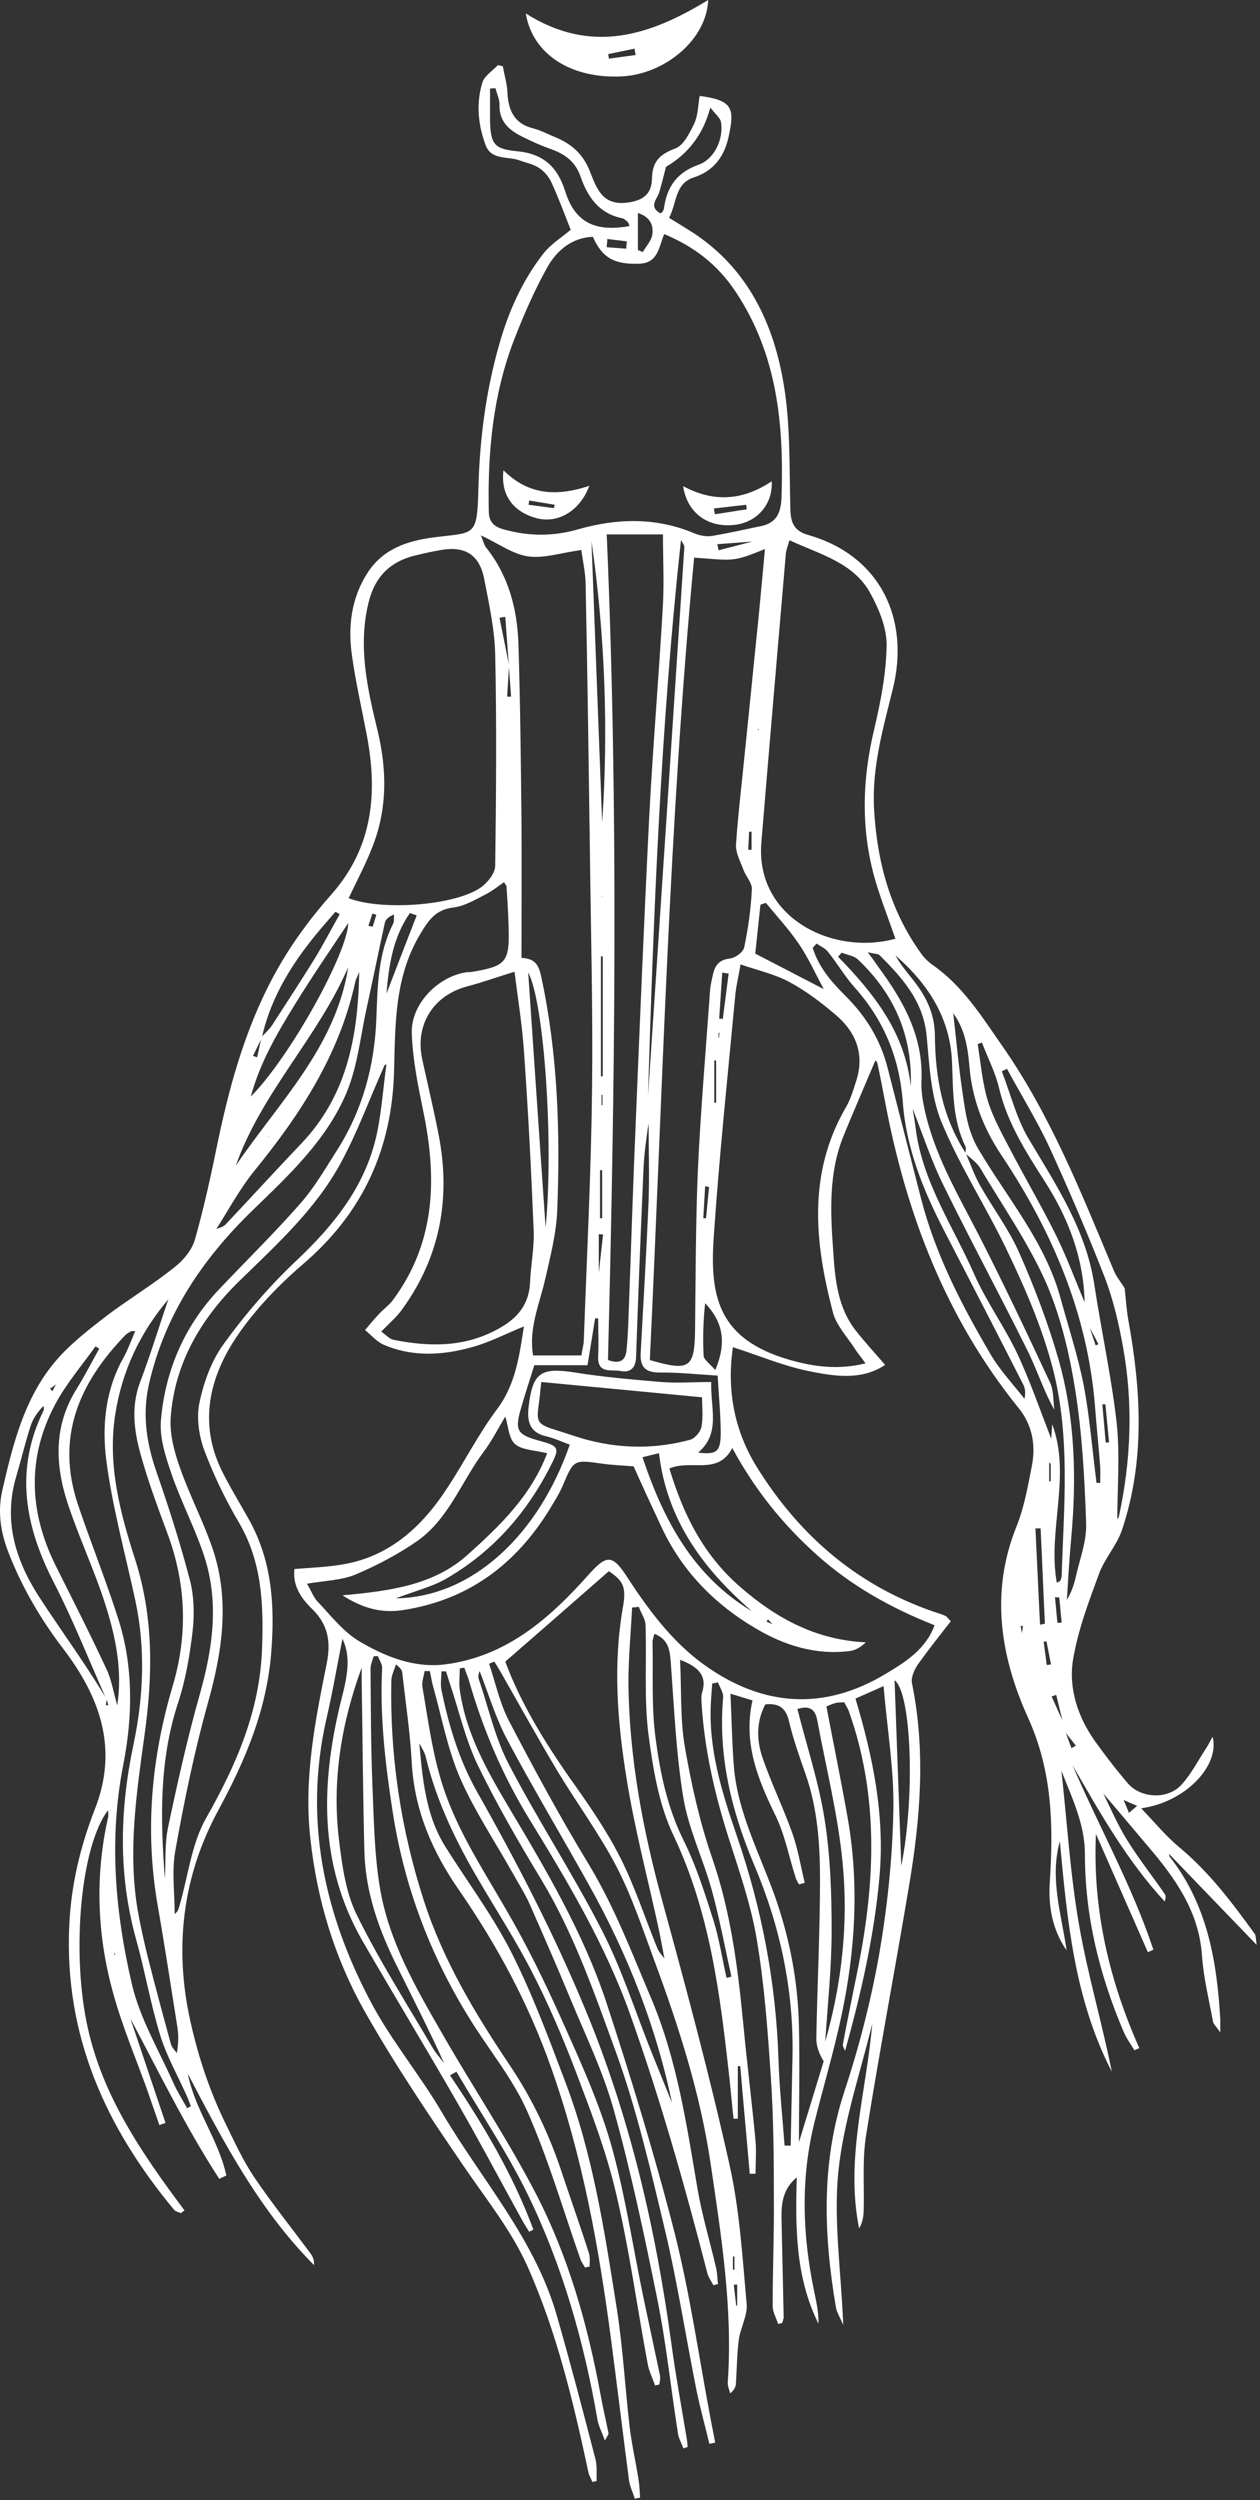 <?xml version="1.0" encoding="UTF-8"?> <svg xmlns="http://www.w3.org/2000/svg" width="315" height="625" viewBox="0 0 315 625" fill="none"><rect x="0" y="0" width="315" height="625" fill="#333333" stroke="none"/> <path d="M158.636 12.145C158.712 12.68 158.788 13.214 158.941 13.749C156.726 14.055 154.434 14.36 152.219 14.666C152.219 14.284 152.066 13.902 152.066 13.52C154.281 13.062 156.497 12.603 158.712 12.145M131.441 3.361C133.198 13.825 143.052 19.707 155.427 19.096C166.198 18.561 176.663 9.93 177.045 0C162.531 8.861 147.865 13.749 131.441 3.361Z" fill="white"></path> <path d="M28.623 488.857C28.623 488.857 28.776 488.628 28.776 488.475C28.776 488.322 28.699 488.246 28.623 488.093C28.623 488.322 28.623 488.551 28.623 488.781M189.572 182.558L189.725 182.252H189.496V182.558H189.572ZM265.426 410.563C265.426 410.334 265.273 410.105 265.426 410.563C265.426 410.334 265.426 410.105 265.426 410.563ZM150.538 224.034L150.385 224.263H150.538V224.034ZM255.648 406.439C255.648 406.439 255.343 406.439 255.19 406.439C255.19 406.821 255.266 407.203 255.495 408.272C255.648 407.203 255.648 406.821 255.724 406.439H255.648ZM179.718 259.4C179.718 259.4 179.718 259.4 179.795 259.4C179.795 259.018 179.795 258.56 179.871 258.178C179.871 258.178 179.718 258.178 179.642 258.178V259.4H179.718ZM150.615 273.684H150.385V276.281H150.615V273.684ZM183.614 564.095H183.232V567.379H183.614V564.095ZM92.178 231.443C92.178 231.443 92.865 231.596 93.171 231.672C93.476 230.679 93.782 229.686 94.088 228.693C93.782 228.617 93.476 228.464 93.094 228.388C92.789 229.381 92.407 230.45 92.101 231.443H92.178ZM262.676 365.955C262.676 365.955 262.447 365.726 262.294 365.573V370.309C262.294 370.309 262.599 370.309 262.676 370.309V365.955ZM184.073 576.545L184.302 576.164C184.302 574.483 184.302 572.803 184.302 571.122C183.996 571.122 183.767 571.122 183.461 571.122C183.614 572.803 183.843 574.483 184.073 576.545ZM264.815 399.335C264.815 399.335 264.127 399.335 263.745 399.259C263.974 401.397 264.127 403.536 264.356 405.675C264.738 405.675 265.044 405.675 265.426 405.599C265.197 403.536 265.044 401.474 264.815 399.335ZM261.606 410.334C261.606 410.334 261.148 410.334 260.919 410.411C261.148 412.32 261.454 414.306 261.683 416.216C262.065 416.216 262.37 416.139 262.752 416.063C262.37 414.153 261.988 412.244 261.606 410.258V410.334ZM187.892 207.917C187.892 207.917 187.434 207.917 187.281 207.917C187.204 209.445 187.128 210.972 187.052 212.424C187.357 212.424 187.663 212.424 187.892 212.424V207.764V207.917ZM276.349 351.06C276.349 351.06 275.891 351.06 275.585 351.06C275.891 354.269 276.12 357.4 276.426 360.608C276.731 360.608 277.037 360.608 277.266 360.532C276.96 357.324 276.655 354.192 276.349 350.984V351.06ZM177.274 296.752C177.274 296.752 176.587 296.599 176.281 296.522C176.128 299.196 175.975 301.869 175.823 304.543C176.052 304.543 176.281 304.543 176.51 304.543C176.739 301.946 177.045 299.272 177.274 296.675V296.752ZM179.031 265.129C179.031 265.129 178.725 265.129 178.573 265.052V275.67C178.573 275.67 178.878 275.67 179.031 275.67V265.129ZM156.573 62.177C156.573 61.566 156.649 60.955 156.726 60.343C155.122 60.114 153.441 59.962 151.837 59.732C151.837 60.42 151.684 61.107 151.684 61.795C153.288 61.948 154.969 62.024 156.573 62.177ZM150.538 292.55C150.538 292.55 150.156 292.55 150.003 292.474V304.543H150.538V292.55ZM150.767 308.591C150.767 308.591 150.003 308.591 149.698 308.515V318.215C149.927 315.924 150.385 312.257 150.767 308.591ZM182.163 243.359C181.628 243.359 181.093 243.206 180.559 243.13C180.33 246.949 180.024 250.845 179.795 254.664C180.1 254.664 180.406 254.664 180.711 254.74C181.17 250.921 181.704 247.102 182.163 243.359ZM159.476 53.24V62.482C159.858 62.635 160.316 62.864 160.698 63.017C161.538 61.566 162.76 60.267 163.066 58.739C163.448 56.295 162.531 54.233 159.476 53.24ZM150.233 269.101C150.233 269.101 150.538 269.101 150.691 269.024V239.082H150.233V269.101ZM260.079 406.133C260.461 406.057 260.842 405.98 261.224 405.904C260.842 397.96 260.537 390.016 260.155 382.072C259.697 382.072 259.315 382.072 258.856 382.072C259.238 390.093 259.62 398.113 260.002 406.133H260.079ZM96.532 248.63C99.053 242.061 101.573 235.492 104.171 228.846C103.636 228.617 103.025 228.464 102.49 228.235C98.289 234.193 97.143 241.373 96.608 248.63H96.532ZM178.802 342.505C181.857 335.325 180.559 330.284 176.281 325.777C175.823 330.131 175.67 334.485 175.899 338.839C175.899 339.908 177.427 340.825 178.802 342.505ZM227.69 271.621C228.148 258.941 223.565 248.477 214.551 239.922C213.558 238.929 211.801 238.7 210.426 238.165C210.121 238.471 209.815 238.853 209.51 239.158C218.524 248.401 226.315 258.254 227.69 271.621ZM165.052 53.316C165.052 53.316 165.51 53.163 165.587 53.011C165.739 52.782 165.892 52.476 165.969 52.247C166.656 46.824 169.177 43.081 174.677 41.171C178.573 39.796 180.941 34.755 180.253 30.554C180.1 29.484 178.802 28.491 177.58 26.887C175.848 33.456 172.156 38.396 166.503 41.706C165.969 43.845 165.434 45.831 164.899 47.816C164.441 49.65 161.996 51.559 165.052 53.316ZM187.968 402.772C175.899 392.308 166.732 380.086 164.746 363.282C163.371 363.587 162.226 363.893 160.621 364.275C165.969 380.315 173.455 394.065 187.968 402.772ZM225.322 466.4C228.836 449.061 227.843 423.09 223.641 420.035C224.176 435.541 224.787 451.2 225.322 466.4ZM147.865 135.276C148.781 159.49 149.698 183.703 150.538 205.626C152.066 183.627 151.378 159.413 147.865 135.276ZM132.052 243.13C133.504 264.365 134.955 286.287 136.406 306.834C138.469 285.599 136.024 250.387 132.052 243.13ZM191.406 225.715C190.947 225.867 190.566 226.02 190.107 226.173C189.649 230.45 189.191 234.804 188.809 238.394C195.149 241.679 200.649 244.505 205.919 247.255C203.933 243.512 202.1 239.464 199.656 235.874C197.211 232.284 194.232 229.075 191.482 225.715H191.406ZM87.06 230.756C82.629 237.401 77.97 244.199 73.692 251.15C69.338 258.254 65.06 265.434 62.692 274.142C72.546 264.212 86.983 238.089 87.06 230.679V230.756ZM87.06 241.755C79.497 259.323 65.366 273.149 58.949 291.405C69.643 275.593 83.928 261.844 87.06 241.755ZM161.996 274.142C164.976 229.763 168.031 183.321 171.087 136.804C171.087 136.193 170.552 135.582 170.246 134.971C165.128 182.023 163.371 229.152 161.996 274.142ZM157.413 56.601C157.26 56.219 157.184 55.684 156.878 55.455C156.496 55.073 155.962 54.615 155.427 54.538C149.698 53.316 146.872 49.191 145.115 44.074C143.892 40.56 141.372 38.574 137.934 37.352C135.566 36.512 133.275 35.519 130.983 34.373C127.469 32.693 124.719 30.554 124.872 26.047C124.872 24.749 124.184 23.374 123.879 22.075C123.42 22.075 122.962 22.075 122.504 22.152C122.504 24.825 122.504 27.498 122.504 30.172C122.657 36.053 123.573 37.276 129.302 37.81C135.795 38.421 139.386 41.706 141.295 47.816C143.74 55.531 148.628 58.052 157.337 56.524L157.413 56.601ZM271.155 325.548C270.926 314.549 267.106 304.543 261.224 295.377C256.488 287.967 251.829 280.711 249.766 272.003C248.85 268.108 246.94 264.441 245.488 260.622C245.107 260.775 244.801 260.851 244.419 261.004C245.183 265.74 245.565 270.552 246.94 275.135C248.238 279.412 250.53 283.461 252.593 287.433C256.336 294.613 260.46 301.64 264.051 308.897C266.724 314.32 268.787 319.972 271.155 325.548ZM199.35 427.215C201.718 436.61 204.697 445.547 206.149 454.79C207.6 463.956 207.906 473.351 207.906 482.593C207.906 491.836 206.913 501.155 206.301 510.397C210.503 495.731 212.107 480.684 210.656 465.713C209.51 453.72 206.531 441.957 204.315 430.041C203.857 427.75 202.864 426.146 199.35 427.215ZM181.552 494.433C182.01 494.357 182.392 494.28 182.85 494.127C181.246 486.871 179.871 479.462 177.885 472.282C175.746 464.643 172.156 457.234 170.857 449.519C169.024 438.52 168.566 427.215 167.725 416.063C167.496 412.855 167.344 409.876 163.601 408.425C163.371 409.341 163.066 410.029 163.142 410.716C163.295 418.66 162.837 426.757 163.906 434.624C165.052 443.332 166.885 452.04 170.934 460.137C174.066 466.476 176.205 473.275 178.343 479.996C179.795 484.656 180.559 489.621 181.628 494.433H181.552ZM179.489 420.57C179.031 420.646 178.496 420.799 178.038 420.875C177.962 422.403 177.809 423.931 177.732 425.458C177.045 437.145 180.482 448.068 184.149 458.762C190.413 476.941 194.003 495.579 194.614 514.751C194.843 521.931 195.607 529.111 196.142 536.368C196.677 536.368 197.135 536.368 197.67 536.368C197.822 528.882 197.975 521.473 198.128 513.987C198.433 497.335 194.996 481.371 188.503 466.094C182.85 452.651 179.489 438.978 180.788 424.313C180.864 423.09 179.948 421.792 179.489 420.57ZM279.252 379.781C279.252 379.781 279.634 379.552 279.71 379.17C282.766 365.115 283.301 350.984 280.78 336.853C279.71 330.895 278.335 324.937 276.196 319.361C271.919 308.362 267.259 297.515 262.37 286.822C259.238 280.1 255.266 273.684 251.752 267.191C251.294 267.42 250.912 267.573 250.454 267.802C252.669 273.531 254.12 279.642 257.252 284.836C264.127 296.37 271.537 307.522 273.599 321.271C275.356 332.805 277.877 344.262 279.176 355.796C280.016 363.74 279.328 371.913 279.328 379.781H279.252ZM204.086 235.95C204.086 235.95 203.475 236.637 203.17 236.943C204.621 241.679 207.753 245.345 211.19 248.782C216.385 253.9 220.051 259.782 221.885 266.885C224.635 277.732 227.461 288.578 230.211 299.425C233.801 313.48 240.37 326.159 247.627 338.533C249.995 342.582 253.28 346.019 256.106 349.686C256.488 348.081 256.259 346.936 255.724 345.943C249.231 333.187 242.662 320.43 236.093 307.751C230.822 297.592 226.544 287.051 225.704 275.517C224.864 264.441 220.968 254.97 213.558 246.72C211.114 243.97 209.281 240.762 206.989 237.936C206.301 237.019 205.079 236.561 204.163 235.874L204.086 235.95ZM90.497 416.674C85.303 430.805 82.935 445.242 84.768 460.137C85.532 466.4 86.449 473.045 89.122 478.545C94.699 489.926 101.573 500.696 107.99 511.619C108.83 513.147 110.053 514.445 111.046 515.82C107.303 507.494 103.178 499.474 99.206 491.454C94.775 482.517 91.414 473.198 91.108 463.116C90.726 448.755 90.65 434.395 90.421 420.035C90.421 418.889 90.421 417.743 90.421 416.598L90.497 416.674ZM179.413 343.88C174.218 343.575 169.559 343.04 164.899 343.116C161.385 343.116 160.01 341.742 160.163 338.381C160.851 325.701 161.614 312.945 162.149 300.265C162.378 293.773 162.149 287.28 162.149 280.787C161.538 284.759 161.003 288.731 160.851 292.703C160.163 308.209 159.552 323.715 159.017 339.221C158.941 342.047 157.49 343.193 155.198 342.735C152.983 342.276 149.316 343.575 149.545 339.068C149.698 335.936 149.545 332.805 149.545 329.597C149.316 329.597 149.01 329.597 148.781 329.52C148.17 333.339 147.559 337.159 146.872 341.283H133.58C132.434 344.95 131.365 348.158 130.448 351.366C128.538 357.706 129.073 358.622 135.337 360.303C139.462 361.449 139.92 361.983 138.011 365.726C132.052 377.795 123.497 387.648 111.886 394.446C108.219 396.662 103.865 397.655 98.976 399.564C118.379 399.259 134.802 383.294 142.441 361.143C140.531 360.456 138.622 359.539 136.636 359.081C132.587 358.164 131.747 355.643 132.129 351.901C133.122 343.117 135.108 341.742 143.816 343.116C150.92 344.262 158.177 344.873 165.357 345.484C169.33 345.79 173.302 345.484 177.809 345.484C177.58 351.977 180.253 358.317 174.524 363.129C179.184 363.664 180.177 362.976 180.177 358.164C180.177 353.734 179.718 349.304 179.413 343.804V343.88ZM29.311 426.299C30.838 416.369 28.394 406.897 25.186 397.655C22.588 390.398 19.456 383.371 17.012 376.114C13.727 366.184 13.345 356.407 19.227 347.088C21.213 343.88 22.97 340.443 24.804 337.159C24.498 336.929 24.192 336.777 23.887 336.547C20.526 341.283 16.63 345.79 13.88 350.908C6.7 364.275 7.234 377.871 13.88 391.315C18.158 399.87 22.512 408.425 26.561 417.132C27.936 419.959 28.394 423.243 29.311 426.299ZM135.337 345.408C135.031 347.852 134.955 349.304 134.726 350.755C134.038 355.567 134.268 356.025 139.156 357.553C141.983 358.393 144.733 359.463 147.635 360.15C155.962 362.212 164.288 362.136 172.538 359.921C173.684 359.615 175.135 357.935 175.364 356.713C175.823 354.192 175.517 351.519 175.517 349.304C162.073 348.005 149.01 346.783 135.413 345.484L135.337 345.408ZM216.919 238.012C218.218 239.769 218.829 240.609 219.44 241.526C225.78 250.081 230.898 259.094 230.364 270.323C230.287 272.538 230.593 274.753 231.051 276.892C233.419 288.349 239.301 298.279 244.572 308.515C250.836 320.736 256.718 333.187 262.523 345.637C263.44 347.623 263.287 350.144 263.592 352.435C260.766 347.394 259.162 342.124 256.717 337.311C249.919 323.562 242.586 310.042 235.864 296.293C232.808 290.106 230.669 283.537 228.148 277.121C228.454 278.878 228.76 280.787 228.989 282.621C230.822 295.835 238.384 306.758 243.579 318.597C246.634 325.472 251.141 331.659 254.349 338.457C257.634 345.484 260.155 352.894 262.829 359.692C262.829 358.852 262.981 357.4 263.058 356.025C267.87 369.087 261.836 382.454 264.204 395.669C264.738 395.363 265.044 395.287 265.12 395.058C265.273 394.676 265.426 394.217 265.426 393.759C265.96 376.496 267.641 359.31 263.21 342.123C260.46 331.583 256.183 321.805 251.523 312.105C246.405 301.487 239.912 291.481 235.405 280.558C232.655 273.913 232.35 266.198 231.662 258.941C230.822 250.234 225.551 244.429 219.898 238.776C219.517 238.394 218.6 238.471 216.843 238.012H216.919ZM46.727 527.049C46.727 527.049 47.338 526.743 47.72 526.514C47.338 525.597 47.032 524.681 46.651 523.841C44.435 518.876 41.685 514.064 40.081 508.869C37.637 501.002 36.262 492.829 34.047 484.885C29.54 468.692 29.922 452.498 33.359 436.152C35.88 424.236 36.415 412.091 33.817 400.022C31.297 388.336 28.088 376.725 26.561 364.962C25.491 356.407 26.331 347.547 30.762 339.603C31.908 337.54 32.748 335.249 33.817 332.728C32.901 332.805 32.672 332.728 32.595 332.881C32.213 333.11 31.831 333.339 31.526 333.569C19.762 345.637 13.804 359.31 19.533 376.267C22.741 385.739 26.484 395.058 29.54 404.605C33.359 416.521 33.206 428.896 30.838 441.041C27.172 459.602 28.776 478.01 32.977 496.037C34.963 504.516 39.623 512.383 43.213 520.403C44.206 522.695 45.581 524.834 46.803 527.049H46.727ZM191.329 426.069C189.038 430.423 189.114 435.006 190.642 439.436C192.857 445.853 195.836 451.963 198.128 458.38C199.503 462.352 200.19 466.553 201.183 470.678C200.725 470.83 200.267 470.907 199.732 471.059C199.427 470.448 199.045 469.914 198.892 469.303C197.211 464.109 196.218 458.609 193.85 453.797C189.42 444.707 185.753 435.694 188.121 425.076C186.364 424.542 184.913 424.083 182.621 423.396C182.927 430.041 183.003 435.77 183.461 441.499C184.378 453.033 189.878 463.268 193.697 473.962C197.44 484.579 199.503 495.349 199.732 506.502C199.961 516.355 199.732 526.285 199.732 535.527C201.642 529.34 203.781 522.313 205.919 515.286C204.697 513.3 204.01 511.314 204.086 509.328C204.315 496.19 205.003 483.052 205.003 469.837C205.003 460.977 204.392 452.116 201.413 443.561C199.885 439.207 198.357 434.93 197.288 430.423C196.524 426.986 194.767 425.687 191.253 426.069H191.329ZM41.227 469.685C41.456 465.407 41.151 461.053 41.991 456.928C44.359 445.7 46.88 434.395 50.012 423.32C53.22 411.862 54.824 400.404 51.005 388.87C48.713 381.919 45.199 375.274 42.831 368.323C41.38 364.046 39.852 359.386 40.234 355.032C41.303 342.658 46.039 331.583 54.671 322.416C61.47 315.236 68.574 308.285 75.067 300.876C78.581 296.904 81.254 292.245 84.081 287.815C90.574 277.732 93.629 266.58 94.088 254.74C94.393 246.567 94.469 238.471 98.289 230.909C98.594 230.298 98.442 229.381 98.518 228.617C97.296 229.075 96.456 229.763 96.226 230.603C94.699 237.63 93.247 244.734 91.719 251.761C90.115 258.942 89.428 266.504 86.602 273.225C81.636 284.988 72.24 293.773 63.227 302.48C50.623 314.702 41.227 328.604 37.255 345.943C35.498 353.657 36.644 360.838 39.165 368.094C42.22 376.878 45.046 385.739 47.414 394.752C48.484 398.8 48.637 403.307 48.178 407.508C47.491 413.619 46.421 419.882 44.512 425.687C39.776 440.124 40.081 454.79 41.227 469.685ZM151.684 133.672C154.663 202.647 153.747 271.316 151.99 339.985C155.121 341.131 156.42 339.985 156.649 337.388C156.878 334.867 157.031 332.346 157.108 329.826C157.719 314.014 158.177 298.126 158.865 282.315C159.934 256.268 161.003 230.298 162.302 204.251C163.219 186.53 164.746 168.809 165.739 151.088C166.045 145.435 165.739 139.706 165.739 133.596H151.608L151.684 133.672ZM96.608 266.045C96.608 266.045 96.303 266.198 96.15 266.274C92.483 274.447 89.428 282.926 85.15 290.794C78.886 302.328 69.185 311.112 59.866 320.201C50.317 329.52 43.671 340.672 42.678 354.269C42.373 358.317 43.519 362.747 44.894 366.643C47.338 373.746 50.928 380.468 53.296 387.572C57.498 400.404 55.512 413.16 51.921 425.917C48.56 437.985 46.039 450.283 43.824 462.657C42.907 467.775 43.671 473.198 43.671 478.469C44.588 477.781 44.664 477.017 44.894 476.33C47.032 468.997 47.873 460.9 51.539 454.484C59.102 441.117 64.984 427.673 65.518 412.015C65.9 401.092 65.518 390.551 59.789 380.697C56.352 374.892 53.373 368.705 51.005 362.365C49.706 358.775 49.095 354.345 49.859 350.679C50.928 345.561 52.838 340.214 55.894 336.013C61.317 328.527 67.428 321.423 74.15 315.084C83.852 305.918 91.796 295.911 94.393 282.544C95.463 277.121 95.844 271.545 96.608 266.045ZM128.691 242.901C124.414 244.199 120.671 245.574 116.851 246.567C108.372 248.782 103.712 256.115 105.546 264.747C106.921 271.087 108.448 277.426 109.671 283.766C112.726 299.501 110.053 314.091 100.657 327.152C99.282 329.138 97.372 330.742 95.31 332.881C96.608 333.798 97.448 334.791 98.442 334.943C107.99 336.853 117.233 336.777 125.865 331.43C129.913 328.909 132.281 325.548 132.511 320.66C132.663 316.382 133.58 312.105 133.427 307.827C132.816 292.78 132.052 277.732 130.983 262.684C130.525 256.115 129.455 249.546 128.615 242.824L128.691 242.901ZM223.871 234.728C222.267 230.068 220.433 225.409 218.982 220.597C215.162 207.841 215.468 195.008 218.6 182.099C220.204 175.225 221.579 168.197 221.655 161.17C221.655 156.893 219.746 152.233 217.607 148.338C213.405 140.623 205.079 138.637 197.364 135.047C196.982 136.422 196.524 137.491 196.447 138.561C194.385 162.621 192.322 186.606 190.336 210.667C188.809 229.381 208.135 239.005 223.947 234.651L223.871 234.728ZM185.142 241.068C184.607 244.199 184.073 246.338 183.843 248.553C181.934 268.871 179.795 289.113 178.42 309.431C177.427 324.173 179.642 334.791 197.288 339.908C203.322 341.665 209.51 342.505 216.385 340.825C215.239 339.221 214.475 338.304 213.864 337.388C211.878 334.256 209.051 331.353 208.211 327.992C203.628 310.501 201.871 293.085 211.649 276.51C212.718 274.6 213.329 272.461 214.017 270.323C216.232 263.601 214.017 258.025 208.899 253.671C205.308 250.616 201.489 247.713 197.364 245.498C193.697 243.512 189.496 242.595 185.066 241.068H185.142ZM87.06 224.492C95.081 227.701 113.49 226.478 120.136 221.895C121.893 220.673 123.802 218.305 123.802 216.396C124.032 198.827 124.184 181.183 123.802 163.614C123.65 157.275 122.275 151.011 121.052 144.748C119.907 138.713 116.24 136.422 110.282 137.491C108.066 137.873 105.928 138.331 103.789 138.866C97.449 140.394 93.629 144.289 92.101 150.782C89.504 161.552 91.796 171.94 94.317 182.329C96.685 192.029 96.914 201.654 93.324 211.125C91.643 215.632 89.351 219.909 87.136 224.569L87.06 224.492ZM130.219 239.464C133.886 239.54 134.726 241.373 135.337 244.276C139.462 263.525 140.073 283.079 139.309 302.557C139.08 308.362 137.552 314.243 136.254 319.972C134.802 326.159 132.129 332.194 133.275 338.839H145.344C145.573 337.235 145.955 336.089 145.955 334.943C146.719 313.938 147.788 292.932 148.017 272.003C148.247 252.449 147.712 232.971 147.483 213.417C147.177 191.036 146.872 168.732 146.413 146.352C146.413 143.22 145.649 140.088 145.344 137.491C140.302 138.179 136.024 139.63 132.052 139.095C128.233 138.561 124.643 135.887 120.212 133.825C120.9 135.429 121.052 136.345 121.587 136.956C127.163 143.984 129.302 152.233 129.608 160.941C130.066 175.76 130.219 190.502 130.372 205.32C130.448 216.548 130.372 227.777 130.372 239.54L130.219 239.464ZM191.406 137.186C183.003 140.623 183.385 140.088 173.531 139.401C167.191 206.16 165.663 273.225 162.455 339.985C172.309 342.887 173.607 341.971 173.76 332.881C173.913 319.59 173.913 306.223 174.448 292.932C175.135 277.885 176.434 262.837 177.503 247.789C177.58 246.338 177.962 244.887 178.267 243.436C178.802 241.22 179.871 239.922 182.468 239.616C183.843 239.464 185.829 238.012 186.059 236.79C187.052 232.054 187.739 227.166 187.968 222.277C188.045 220.75 186.517 219.146 185.906 217.541C185.142 215.479 183.92 213.264 183.996 211.202C184.531 203.258 185.524 195.314 186.288 187.37C187.434 176.371 188.503 165.295 189.649 154.296C190.184 148.643 190.718 142.991 191.253 137.109L191.406 137.186ZM148.17 59.198C142.976 59.427 139.309 62.559 136.941 66.607C133.656 72.489 130.906 78.752 128.462 85.092C123.191 98.841 121.893 113.201 122.198 127.79C122.198 130.464 123.497 131.686 126.018 132.373C132.129 134.054 138.163 134.13 144.351 132.373C154.128 129.547 163.982 129.242 173.684 133.366C174.982 133.901 176.663 134.207 178.038 133.978C182.086 133.29 186.135 132.373 190.184 131.533C194.079 130.769 195.225 128.249 195.378 124.43C195.989 106.25 194.385 88.682 183.92 72.947C179.413 66.149 173.531 61.642 166.045 58.51C164.67 61.948 164.441 65.767 159.858 65.919C153.67 66.149 150.615 64.545 148.247 59.274L148.17 59.198ZM85.685 398.8C97.601 397.731 108.525 396.203 116.851 388.718C124.872 381.538 132.74 373.976 136.788 363.282C133.656 362.518 130.525 362.518 128.768 360.99C127.163 359.615 127.087 356.484 126.323 354.116C124.566 357.018 122.962 360.226 120.823 363.053C115.323 370.462 112.115 379.781 104.247 385.28C99.511 388.565 94.24 391.315 88.893 393.606C85.379 395.057 81.254 395.134 76.747 395.898C77.893 397.884 78.428 399.335 79.345 400.328C82.706 403.842 85.838 407.966 89.886 410.334C96.379 414.153 103.56 417.056 111.351 416.063C126.705 414.077 137.552 404.453 147.254 393.53C151.455 388.87 152.983 388.488 156.42 393.683C161.92 402.161 167.955 410.411 176.205 416.292C190.566 426.528 205.843 427.826 221.426 418.431C226.544 415.376 231.433 412.244 233.648 406.286C222.801 402.008 212.947 396.509 204.315 388.794C195.76 381.156 188.732 372.448 183.079 361.983C179.413 368.934 172.844 364.733 167.344 367.101C170.781 378.482 175.746 388.565 184.913 396.585C194.003 404.529 203.933 409.952 216.461 410.563C215.162 411.786 213.94 412.473 212.642 412.702C204.01 413.848 196.065 411.327 188.885 407.05C178.496 400.939 170.323 392.537 165.205 381.385C162.913 376.496 160.621 371.531 158.406 366.566C155.733 366.337 153.135 366.261 150.462 365.879C143.434 364.886 143.434 364.886 140.684 371.379C139.844 373.365 138.622 375.274 137.476 377.184C128.92 391.162 116.927 400.099 100.428 402.543C95.463 403.231 90.803 402.161 85.608 398.8H85.685ZM42.296 324.555C35.04 333.034 30.456 342.735 28.776 353.81C26.866 366.337 30.074 378.329 33.817 389.94C38.477 404.529 38.172 419.271 36.109 433.861C34.123 448.297 31.984 462.581 34.352 477.094C35.04 481.142 35.956 485.19 36.949 489.239C38.783 496.495 40.769 503.828 42.755 511.085C42.984 511.848 43.671 512.536 44.206 513.223C44.664 510.703 44.664 508.487 44.282 506.349C42.678 496.266 41.151 486.183 39.394 476.177C36.185 457.54 37.866 439.284 43.213 421.334C47.032 408.348 46.498 395.669 41.762 383.065C39.547 377.107 37.331 371.149 35.574 365.039C33.665 358.622 32.519 352.13 35.04 345.484C37.637 338.61 39.776 331.583 42.144 324.632C42.22 324.555 42.296 324.479 42.373 324.402C42.373 324.479 42.22 324.632 42.22 324.708L42.296 324.555ZM238.155 253.213H238.002L238.308 253.289C239.072 260.011 239.683 266.809 240.676 273.454C241.364 278.19 241.975 282.85 244.648 287.356C251.829 299.501 261.301 310.501 265.12 324.479C267.106 331.735 269.474 338.915 270.926 346.325C272.453 354.345 273.065 362.518 274.134 370.691C274.439 370.691 274.745 370.691 275.051 370.691C275.051 369.316 275.127 367.941 275.051 366.643C274.669 361.601 274.134 356.636 273.752 351.595C271.919 328.451 263.058 307.827 250.377 288.808C245.794 281.933 243.044 274.753 242.357 266.656C241.975 261.92 241.211 257.261 238.308 253.289L238.155 253.213ZM241.364 288.349C241.364 287.738 241.593 287.051 241.364 286.592C238.079 279.871 238.308 272.691 238.002 265.434C237.544 254.435 231.968 245.88 223.871 238.853C224.94 240.839 226.391 242.595 227.843 244.429C231.28 248.63 233.648 253.06 233.725 258.789C233.801 269.177 235.558 279.26 241.44 288.273C242.586 290.946 243.579 293.773 245.03 296.37C248.238 302.022 252.211 307.292 254.808 313.174C258.627 321.805 261.988 330.666 264.585 339.679C268.787 354.345 269.169 369.469 267.794 384.593C267.335 389.711 267.03 394.828 266.724 399.946C267.87 398.036 268.481 396.203 268.94 394.217C269.933 389.787 271.69 385.28 271.537 380.85C271.155 369.622 270.544 358.317 268.787 347.318C267.335 338.228 265.12 328.909 261.454 320.507C257.023 310.577 250.683 301.487 245.107 292.092C244.266 290.641 242.662 289.571 241.364 288.349ZM53.755 307.369C54.595 306.987 55.741 306.758 56.352 306.147C62.692 299.425 68.956 292.55 75.372 285.829C86.449 274.142 89.504 259.858 89.81 242.977C89.351 244.123 88.893 244.887 88.74 245.803C84.768 263.677 75.143 278.496 63.761 292.474C60.018 297.057 57.116 302.48 53.907 307.522V307.674V307.369H53.755ZM26.637 424.771C26.637 425.305 26.484 425.764 26.484 426.299C26.713 426.299 26.866 426.299 27.095 426.222C26.942 425.764 26.79 425.306 26.637 424.847C22.283 415.146 18.387 405.217 13.575 395.821C6.241 381.69 3.568 367.559 10.901 352.588C11.054 352.283 10.901 351.824 10.901 351.442C9.373 352.97 8.227 354.65 7.616 356.56C6.318 360.608 5.325 364.81 4.102 368.934C0.818 379.857 3.72 389.634 9.526 398.8C13.422 404.835 17.623 410.716 21.595 416.751C23.352 419.424 25.033 422.097 26.713 424.771H26.637ZM168.107 526.132C168.107 526.132 168.107 526.743 168.107 526.361C168.184 526.743 168.107 526.438 168.107 526.209C164.135 506.807 156.955 488.628 147.33 471.365C140.531 459.144 133.275 447.075 126.705 434.701C123.879 429.354 122.122 423.396 119.907 417.744C119.601 418.431 119.525 419.118 119.677 419.73C122.122 426.833 123.726 434.395 127.163 440.964C134.497 455.095 143.281 468.462 150.538 482.67C155.427 492.218 158.712 502.53 162.684 512.536C164.517 517.043 166.351 521.626 168.184 526.132H168.107ZM65.289 259.323C66.206 258.33 67.275 257.414 68.039 256.268C71.553 250.845 75.067 245.422 78.504 239.922C80.796 236.179 82.782 232.36 84.921 228.541C84.539 228.312 84.157 228.082 83.852 227.93C82.706 229.228 81.636 230.527 80.49 231.825C73.539 239.998 67.81 248.782 65.442 259.476C64.678 261.004 63.991 262.455 63.227 263.983C63.609 264.059 63.914 264.212 64.296 264.288C64.678 262.608 64.984 261.004 65.366 259.323H65.289ZM273.523 440.353V440.124L273.599 440.277C276.044 443.485 278.412 446.693 280.856 449.825C281.314 450.97 281.773 452.04 282.231 453.186C282.919 452.575 283.606 452.04 284.294 451.429C283.148 450.971 281.926 450.436 280.78 449.901C278.335 446.693 275.967 443.561 273.523 440.353ZM127.24 166.67C127.087 169.19 126.934 171.635 126.782 174.155C127.087 174.155 127.393 174.155 127.775 174.155C127.622 171.711 127.393 169.267 127.24 166.746C126.934 162.545 126.629 158.344 126.323 154.219C125.865 154.219 125.33 154.372 124.872 154.448C125.712 158.573 126.552 162.621 127.316 166.746L127.24 166.67ZM188.427 135.352C185.371 135.582 182.392 135.811 179.336 136.04C179.413 136.575 179.566 137.033 179.642 137.568C182.621 136.804 185.524 136.04 188.503 135.276C188.503 135.276 188.503 135.276 188.427 135.352ZM272.453 332.041C272.453 332.041 272.453 331.506 272.53 331.277C272.53 331.506 272.53 331.735 272.453 331.964C272.912 333.416 273.446 334.867 273.905 336.318C274.134 336.242 274.363 336.166 274.592 336.013C273.905 334.638 273.217 333.339 272.453 331.964V332.041ZM266.419 433.097C266.19 432.18 265.884 431.187 265.655 430.27C265.12 428.055 264.585 425.917 264.051 423.701C263.669 423.854 263.287 423.931 262.905 424.083C263.822 426.146 264.738 428.132 265.655 430.194C265.884 431.111 266.19 432.104 266.419 433.02C266.877 434.319 267.335 435.694 267.87 436.992C268.252 436.763 268.634 436.61 268.94 436.381C268.099 435.235 267.183 434.166 266.342 433.02L266.419 433.097ZM13.957 346.095C13.498 346.477 12.963 346.859 12.505 347.165C12.734 347.394 12.887 347.547 13.116 347.776C13.422 347.165 13.727 346.554 14.033 346.019V345.79V346.095H13.957ZM166.809 493.364C166.809 493.364 167.114 493.669 167.344 493.822C167.114 493.669 166.962 493.593 166.732 493.44C166.503 492.141 166.274 490.919 166.121 489.697C165.587 486.947 165.128 484.197 164.517 481.448C161.844 469.226 158.635 457.005 156.649 444.631C154.358 430.5 153.212 416.139 155.733 401.779C156.573 396.891 155.962 395.287 152.219 392.766C143.587 400.328 135.108 407.737 126.323 415.376C130.066 425.535 136.024 435.312 142.67 444.783C147.101 451.047 151.531 457.387 154.969 464.185C158.712 471.518 161.233 479.462 164.364 487.1C164.746 488.017 165.51 488.781 166.121 489.621C166.351 490.843 166.58 492.141 166.809 493.364ZM193.468 406.286C193.468 406.286 193.927 406.439 194.156 406.439C193.927 406.439 193.621 406.439 193.392 406.362C192.934 405.828 192.475 405.369 192.017 404.835C191.864 404.987 191.711 405.217 191.635 405.369C192.246 405.675 192.857 405.904 193.468 406.21V406.286ZM49.63 531.403C49.63 531.403 49.553 531.403 49.477 531.403C49.553 531.403 49.63 531.403 49.706 531.403C49.859 532.166 50.012 532.93 50.164 533.694C50.394 533.847 50.546 534 50.47 533.923C50.47 533.923 50.317 533.923 50.088 533.771C49.935 532.93 49.706 532.167 49.553 531.326L49.63 531.403ZM63.685 288.808C63.685 288.808 64.22 288.349 63.838 288.655C63.914 288.12 63.838 288.502 63.838 288.884C63.761 289.037 63.609 289.266 63.532 289.419C63.532 289.19 63.685 288.96 63.761 288.808H63.685ZM67.046 284.225C67.428 283.995 67.81 283.766 68.192 283.461C68.498 283.155 68.803 282.926 69.032 282.621C69.109 282.468 69.261 282.391 69.261 282.391C69.261 282.391 69.261 282.544 69.109 282.697C68.803 283.002 68.498 283.232 68.192 283.537C67.734 283.766 67.275 284.072 66.817 284.301C66.817 284.301 66.817 284.377 66.817 284.454C66.817 284.377 66.817 284.301 66.817 284.225H67.046ZM15.637 343.04C16.019 342.811 16.401 342.658 16.783 342.429C17.776 340.825 18.769 339.145 19.762 337.54C20.144 337.311 20.526 337.006 20.908 336.777C21.213 336.471 21.442 336.089 21.748 335.784C22.436 335.631 23.047 335.478 23.734 335.325C24.116 335.02 24.422 334.638 24.804 334.332L24.956 334.103V334.332C24.574 334.714 24.192 335.02 23.811 335.402C23.199 335.555 22.512 335.707 21.901 335.86C21.595 336.166 21.366 336.547 21.061 336.853C20.679 337.082 20.297 337.311 19.915 337.617C18.922 339.221 17.929 340.901 16.936 342.505C16.477 342.735 16.019 342.887 15.637 343.116V343.269L15.713 343.04H15.637ZM273.141 443.256C273.141 443.256 273.141 443.256 273.141 443.332H272.912L273.217 443.256H273.141ZM292.391 464.109C301.786 476.024 304.231 490.155 305.071 504.821C305.071 505.509 305.071 506.272 305.071 508.106C304.078 506.578 303.391 506.043 303.238 505.356C302.245 499.856 300.87 494.357 300.488 488.781C299.724 477.781 293.766 469.455 286.967 461.511C283.148 457.005 279.405 452.498 275.585 448.068H275.433L275.662 447.992C277.648 452.04 279.405 456.165 281.773 459.984C284.675 464.643 288.037 468.921 291.168 473.427C291.474 473.886 291.474 474.497 291.168 475.337C281.773 465.178 274.974 453.186 268.099 441.193C274.745 456.699 283.071 471.441 288.342 487.406C287.884 487.635 287.425 487.787 286.967 488.017C282.613 478.163 278.335 468.31 273.981 458.456C273.141 477.323 277.266 494.968 284.828 512.001C284.446 512.154 283.988 512.383 283.606 512.536C282.689 511.008 281.62 509.557 280.932 507.953C274.898 493.822 271.231 479.08 271.231 463.574C271.231 456.088 268.099 449.672 265.349 442.645C266.801 455.783 267.565 468.692 269.78 481.295C271.919 493.593 275.509 505.661 277.953 517.883C268.634 499.856 266.801 480.149 264.967 460.289C262.37 469.532 265.349 478.469 266.648 487.558C263.058 482.364 262.065 476.559 262.447 470.525C263.363 456.47 263.134 442.874 257.023 429.43C250.148 414.23 247.475 398.113 254.12 381.614C256.03 376.878 256.947 371.684 257.94 366.566C259.009 361.296 258.092 356.178 254.579 351.901C236.475 329.444 226.544 303.473 221.273 275.44C220.662 272.232 220.051 269.024 219.364 265.892C219.287 265.358 218.753 264.976 218.829 265.129C216.232 271.316 213.406 277.732 210.808 284.148C207.142 293.314 207.6 303.015 208.288 312.563C208.746 319.667 209.357 326.847 214.017 332.728C216.232 335.554 218.676 338.152 221.273 341.207C215.315 345.179 208.517 344.033 202.1 342.735C195.76 341.436 189.649 338.839 183.232 336.777C181.704 347.088 183.385 357.324 189.191 366.719C200.19 384.44 215.239 397.12 235.329 403.536C235.711 403.689 236.169 403.842 236.551 404.071C236.78 404.224 236.933 404.529 237.697 405.293C235.023 408.73 232.197 412.244 229.6 415.91C228.607 417.285 227.69 419.348 227.996 420.799C231.509 437.985 230.058 455.019 227.155 472.052C223.718 492.6 219.822 513.071 216.537 533.694C215.544 539.805 216.079 546.068 215.926 552.255C215.926 553.859 215.697 555.54 214.781 557.068C211.267 539.652 216.614 523 218.065 505.89C215.086 518.188 210.885 530.333 209.586 542.86C208.364 555.158 210.274 567.685 210.808 581.205C209.968 579.219 209.204 578.073 208.975 576.775C205.919 558.672 205.232 540.721 211.114 522.771C214.78 511.696 217.683 500.314 219.746 488.857C221.808 476.941 223.107 464.796 223.336 452.651C223.565 442.568 221.808 432.409 220.892 421.486C217.912 422.861 216.079 423.625 213.864 424.618C218.218 439.131 221.197 453.644 219.898 468.844C218.6 483.739 215.315 498.176 211.267 512.689C211.038 512.078 210.579 511.466 210.732 510.932C211.954 504.439 213.329 497.947 214.628 491.378C218.829 470.066 219.669 448.832 212.26 427.903C211.954 427.062 211.496 426.375 211.038 425.535C210.197 425.611 209.433 425.535 208.746 425.764C207.906 425.993 207.142 426.375 206.607 426.604C208.364 435.847 210.197 444.783 211.801 453.797C214.628 469.303 214.017 484.809 211.114 500.162C209.204 510.321 206.225 520.174 203.704 530.181C200.114 544.388 200.572 558.595 203.551 572.879C204.086 575.476 204.697 578.15 204.621 580.899C198.892 569.365 198.815 556.915 199.197 544.312C195.836 547.061 195.302 550.651 195.378 554.394C195.531 562.644 195.76 570.893 195.913 579.219C195.913 579.677 195.683 580.212 195.531 580.747C195.225 580.747 194.843 580.899 194.538 580.976C194.079 579.448 193.163 577.997 193.163 576.469C193.163 567.609 193.545 558.748 193.468 549.811C193.468 539.576 193.392 529.417 192.704 519.181C191.941 507.647 191.1 496.113 189.191 484.809C187.739 476.101 184.76 467.622 182.086 459.22C178.573 448.144 176.052 436.992 175.364 425.382C175.364 424.618 175.288 423.854 175.517 423.167C176.816 418.966 174.753 416.751 170.017 414.917C170.399 422.632 170.017 429.889 171.239 436.839C172.843 446.082 174.906 455.401 177.962 464.261C182.698 477.858 184.454 491.836 185.829 506.043C186.746 515.744 187.968 525.445 188.885 535.222C189.114 537.895 188.885 540.721 188.885 543.395C188.427 543.395 187.892 543.395 187.434 543.395C186.67 534.458 185.829 525.521 185.066 516.508C184.836 516.508 184.684 516.508 184.454 516.508V529.646C184.454 529.646 183.767 529.646 183.385 529.646C183.003 526.132 182.698 522.618 182.316 519.105C180.024 498.558 177.503 478.087 168.413 458.914C164.67 451.123 163.219 441.957 162.073 433.249C161.003 424.389 161.691 415.299 161.385 406.286C161.385 404.758 160.24 403.231 159.705 401.703C159.17 401.703 158.559 401.856 158.024 401.856C157.719 408.043 157.108 414.306 157.108 420.493C157.26 439.284 160.698 457.463 165.663 475.566C171.621 497.259 177.427 518.952 182.316 540.874C184.913 552.332 185.6 564.248 186.67 576.011C186.899 578.913 185.066 581.969 184.684 585.024C184.225 588.538 184.225 592.128 183.996 595.641C183.996 596.558 183.614 597.398 182.545 598.315C182.316 597.398 181.934 596.558 181.934 595.641C183.232 577.157 180.33 559.054 177.656 540.874C175.059 523.306 169.712 506.654 163.601 490.155C160.698 482.288 158.024 474.191 154.205 466.782C149.927 458.532 144.351 450.97 139.538 443.027C134.65 434.853 129.99 426.451 125.254 418.125C124.719 417.209 124.184 416.292 123.573 415.376C123.115 415.528 122.733 415.758 122.275 415.91C123.879 420.722 124.948 425.764 127.24 430.194C133.58 442.339 140.149 454.484 147.254 466.171C153.67 476.788 157.948 488.169 162.76 499.474C169.253 514.827 171.621 530.944 174.371 547.138C175.517 553.86 177.503 560.352 179.031 566.998C179.336 568.296 179.336 569.671 179.489 570.969C179.107 571.046 178.725 571.199 178.343 571.275C177.885 570.358 177.198 569.442 176.892 568.449C171.239 546.527 165.128 524.834 157.49 503.446C151.226 485.954 141.906 470.372 132.358 454.79C125.712 443.943 120.823 432.486 117.309 420.341C117.004 419.195 116.469 418.049 116.087 416.903C115.705 416.903 115.323 417.056 114.941 417.056C114.941 418.813 114.712 420.646 114.941 422.403C116.469 433.402 121.893 442.874 127.393 452.116C136.636 467.622 145.802 483.204 151.531 500.391C157.795 519.487 163.677 538.735 168.642 558.137C172.538 573.567 174.753 589.454 177.732 605.113C178.114 606.946 178.42 608.779 178.802 610.613C178.343 610.689 177.809 610.842 177.35 610.918C176.281 606.488 175.059 602.058 174.142 597.627C171.469 584.26 169.406 570.817 166.274 557.602C162.684 542.555 159.17 527.278 153.899 512.765C148.552 498.099 143.434 483.281 135.261 469.761C129.608 460.442 124.108 450.894 119.372 441.117C116.316 434.701 114.712 427.521 112.421 420.722C112.115 419.729 111.809 418.813 111.504 417.82C111.122 417.82 110.74 417.82 110.358 417.82C110.358 419.348 110.053 420.952 110.358 422.479C112.191 431.263 114.636 439.666 119.219 447.839C129.226 465.56 138.622 483.663 146.413 502.53C157.489 529.264 163.906 557.068 167.802 585.559C168.871 593.503 170.323 601.37 171.621 609.238C171.774 610.078 171.85 610.918 171.927 611.682C171.545 611.835 171.239 611.911 170.857 612.064C170.399 610.765 169.635 609.543 169.482 608.245C167.726 597.169 166.58 585.941 164.364 574.941C161.156 559.054 157.795 543.089 153.441 527.431C150.767 517.806 146.337 508.717 142.517 499.474C139.233 491.53 135.795 483.663 132.358 475.872C131.136 473.198 129.532 470.677 128.08 468.08C123.65 460.213 118.608 452.651 115.018 444.478C111.886 437.221 110.435 429.277 108.296 421.639C107.914 420.341 107.761 419.042 107.455 417.744C106.997 417.744 106.615 417.744 106.157 417.744C105.928 419.118 105.393 420.493 105.622 421.792C106.921 429.354 107.914 436.992 110.053 444.325C113.49 456.394 120.441 466.782 126.629 477.552C131.67 486.183 136.101 495.273 140.226 504.439C144.809 514.675 149.545 524.986 152.677 535.756C156.267 548.36 158.177 561.498 160.851 574.33C162.226 580.823 163.601 587.239 164.976 593.732C165.128 594.496 164.976 595.26 164.823 596.1C164.441 596.176 164.135 596.253 163.753 596.329C163.142 594.496 162.226 592.739 161.92 590.906C159.246 576.622 157.337 562.262 153.976 548.131C151.531 537.666 147.635 527.583 143.816 517.501C140.608 509.099 137.018 500.773 132.893 492.752C128.92 485.038 124.184 477.705 119.754 470.143C114.025 460.442 109.136 450.359 106.462 439.284C106.157 437.909 105.24 436.687 104.629 435.388C104.629 435.159 104.629 434.93 104.629 434.93C104.629 434.93 104.705 435.159 104.782 435.312C105.622 444.401 106.31 453.644 111.351 461.664C116.851 470.448 123.115 478.774 127.775 487.94C133.045 498.328 137.094 509.251 141.219 520.174C148.247 538.506 151.149 557.908 154.205 577.157C155.733 586.934 156.267 596.864 157.413 606.717C157.948 611.147 158.941 615.425 159.628 619.855C159.858 621.306 159.934 622.834 160.01 624.362C159.552 624.438 159.17 624.515 158.712 624.667C158.253 623.14 157.49 621.612 157.26 620.084C155.733 608.474 154.358 596.94 152.83 585.33C149.774 562.033 145.649 539.041 137.705 516.661C132.052 500.696 124.261 486.26 114.712 472.434C108.143 462.963 103.636 452.651 102.949 440.811C102.567 433.326 101.421 425.84 100.58 418.278C100.58 417.591 100.122 416.98 98.976 416.063C98.594 417.438 97.831 418.813 97.831 420.188C97.449 438.978 100.199 457.31 106.004 475.261C110.816 490.079 118.684 503.217 127.24 515.973C133.122 524.681 137.476 533.923 140.684 543.777C142.823 550.193 145.115 556.609 147.177 563.102C147.559 564.171 147.406 565.47 147.406 566.616C147.024 566.616 146.642 566.768 146.26 566.845C145.879 566.157 145.344 565.47 145.115 564.782C140.761 552.408 137.094 539.652 131.747 527.66C128.004 519.258 121.816 511.925 117.004 503.981C107.303 488.169 100.962 471.136 98.136 452.727C96.303 440.811 94.928 428.972 95.539 416.903C95.539 415.987 94.851 414.994 94.469 414.001C94.088 414.001 93.782 414.001 93.4 414.077C93.094 415.146 92.636 416.139 92.636 417.132C92.713 426.757 92.713 436.381 93.094 446.006C93.476 454.713 93.553 463.497 95.004 472.052C97.219 485.343 104.018 497.03 110.664 508.564C118.379 522.007 127.011 534.916 134.115 548.665C142.136 564.248 146.872 581.052 150.08 598.315C150.691 601.676 151.455 604.96 152.142 608.321C152.142 608.55 151.913 608.856 151.226 610.078C150.385 607.786 149.545 606.259 149.316 604.578C145.955 585.253 140.608 566.463 132.052 548.818C126.858 538.124 120.136 528.195 114.101 517.883C113.566 518.188 113.032 518.494 112.497 518.799C120.747 531.021 128.233 543.548 133.351 557.373C132.969 557.526 132.663 557.755 132.281 557.908C131.823 557.144 131.288 556.304 130.83 555.54C125.254 545.457 119.907 535.298 114.178 525.368C106.539 512.078 98.594 498.94 90.879 485.649C79.345 465.865 80.185 445.013 85.608 423.778C87.213 417.514 87.442 413.542 85.608 409.647C84.233 416.674 83.088 423.32 81.56 429.889C75.907 454.942 81.025 478.469 92.789 500.62C97.907 510.244 105.011 518.723 110.511 528.118C120.441 544.999 133.886 559.894 139.309 579.219C142.67 590.982 145.802 602.898 148.858 614.737C149.316 616.494 149.087 618.404 149.163 620.237C148.781 620.237 148.476 620.39 148.094 620.466C147.788 619.626 147.254 618.862 147.101 618.022C143.358 600.53 139.233 583.114 131.9 566.616C127.775 557.45 121.587 549.811 116.011 541.638C107.379 528.958 98.747 516.202 91.185 502.835C83.699 489.544 79.268 475.108 77.588 459.602C75.907 444.478 78.81 430.118 81.713 415.681C82.706 410.563 82.095 406.21 78.122 402.314C75.449 399.717 73.081 396.509 73.615 392.231C77.435 391.926 81.102 391.773 84.692 391.238C97.143 389.481 105.469 381.767 111.962 371.76C116.164 365.344 119.677 358.393 124.261 352.283C128.997 345.943 129.837 338.763 130.983 331.583C126.476 333.416 122.275 335.631 117.691 336.853C110.435 338.839 103.025 339.221 95.921 336.166C94.164 335.402 92.789 333.721 91.261 332.499C92.407 331.124 93.553 329.749 94.775 328.451C95.844 327.305 97.219 326.312 98.212 325.014C108.983 310.501 109.289 294.384 105.775 277.579C104.476 271.239 103.178 264.823 102.949 258.407C102.643 251.15 109.289 244.199 116.546 243.054C117.157 242.977 117.768 243.054 118.302 242.901C126.4 241.526 127.393 240.457 127.163 232.207C127.087 228.693 126.858 225.103 126.629 221.59C126.629 221.361 126.323 221.132 126.018 220.52C124.49 221.59 123.039 222.736 121.434 223.576C118.837 224.874 116.087 226.555 113.337 226.86C108.83 227.395 107.073 230.145 105.011 233.582C98.671 244.199 98.823 255.886 98.518 267.573C98.06 287.127 90.726 303.244 75.678 316.077C69.567 321.347 63.761 327.381 59.255 334.027C52.38 344.186 49.63 355.567 55.359 367.483C57.421 371.684 59.942 375.732 62.234 379.857C68.039 390.245 68.727 401.474 67.81 413.084C66.664 427.444 61.393 439.971 54.519 452.651C45.657 468.997 43.442 486.871 47.644 505.509C49.63 514.369 52.456 522.848 56.428 530.944C58.643 535.451 60.706 540.034 63.532 544.235C67.963 550.804 73.004 557.068 77.74 563.484C78.275 564.248 78.581 565.164 78.504 566.234C64.754 552.408 55.894 535.451 46.956 518.417C48.713 527.431 54.671 534.916 56.581 543.853C55.97 544.159 55.359 544.388 54.824 544.693C46.498 531.861 39.776 518.112 32.595 504.592C35.498 513.3 38.477 522.007 41.38 530.715C40.845 530.868 40.387 531.021 39.852 531.25C38.783 528.195 37.713 525.063 36.644 522.007C33.741 513.987 30.38 506.043 28.165 497.794C24.269 483.51 23.734 468.921 27.019 454.331C27.172 453.797 27.019 453.186 27.019 452.498C20.144 461.588 18.005 487.253 21.595 505.279C25.186 523.459 35.345 538.124 46.116 552.561C45.81 552.79 45.505 553.019 45.276 553.248C44.664 553.019 43.901 552.866 43.519 552.408C26.408 531.785 16.019 508.793 17.318 481.295C17.776 471.212 20.067 461.664 23.658 452.422C29.769 436.992 24.88 424.007 15.637 411.938C10.061 404.605 5.477 396.738 2.116 388.107C0.13 382.989 -0.634 377.871 0.589 372.524C3.339 360.532 6.318 348.54 14.873 339.145C18.311 335.402 22.436 332.194 26.484 329.062C32.137 324.784 38.248 321.118 43.748 316.688C45.963 314.931 48.102 312.334 48.789 309.66C51.081 301.564 52.838 293.391 54.519 285.141C57.727 269.864 62.005 254.97 69.873 241.373C73.539 235.033 78.046 228.999 82.935 223.499C93.324 211.66 94.469 198.064 91.643 183.474C90.421 177.058 88.969 170.718 88.053 164.302C86.907 156.816 87.747 149.483 92.025 142.991C95.844 137.186 101.879 135.2 108.296 134.359C118.684 132.985 119.296 134.512 119.601 122.138C119.907 109.993 121.434 97.924 124.795 86.161C127.087 77.988 130.525 70.273 135.719 63.552C137.705 60.955 140.761 59.121 142.67 57.441C141.066 53.316 139.615 49.421 137.858 45.601C137.247 44.227 136.101 42.852 134.802 42.011C133.351 41.018 131.518 40.713 129.913 40.102C127.011 39.032 122.886 40.102 121.434 36.359C119.525 31.318 118.99 25.894 120.594 20.624C121.129 18.944 123.115 17.721 124.49 16.27C124.872 16.346 125.33 16.499 125.712 16.576C126.094 18.791 126.782 21.006 126.858 23.221C127.087 27.651 128.615 30.936 133.275 32.081C135.261 32.616 137.094 33.609 139.004 34.373C142.976 36.053 145.802 38.574 147.483 42.852C149.01 46.671 150.385 51.177 156.191 50.719C160.392 50.337 162.913 48.809 162.989 44.685C163.066 40.407 164.899 38.574 168.795 37.123C170.934 36.359 172.462 33.151 173.607 30.783C174.524 28.721 174.524 26.276 174.906 23.985C183.232 25.054 183.691 27.116 182.163 34.144C181.093 39.109 178.42 42.775 173.378 44.379C168.642 45.983 169.253 50.719 167.267 54.462C168.948 55.455 170.399 56.371 171.85 57.288C186.059 65.919 193.01 79.592 195.76 95.098C197.67 105.639 197.288 116.562 197.593 127.332C197.67 130.769 198.586 132.755 202.1 133.748C220.204 138.942 227.537 154.907 223.183 172.322C220.739 182.176 217.912 192.029 218.524 202.417C219.287 215.403 222.496 227.471 230.135 238.165C230.975 239.387 232.044 240.457 233.266 241.297C240.676 246.491 245.412 254.053 250.454 261.309C262.599 278.649 270.315 298.203 278.412 317.528C279.099 319.208 280.321 320.66 281.162 322.035C281.467 324.708 281.62 327.381 282.078 329.978C285.287 347.623 286.28 365.268 280.474 382.531C279.176 386.35 276.12 389.634 274.745 393.453C272.148 400.481 269.474 407.584 268.252 414.917C267.106 422.174 269.474 429.277 273.828 435.388C276.426 438.978 279.099 442.492 282.002 445.853C285.287 449.596 291.932 449.901 295.37 446.158C297.814 443.485 299.495 440.124 301.557 436.992C302.092 436.228 302.474 435.312 303.161 434.166C304.995 441.575 296.134 450.589 285.287 452.04C288.724 455.63 291.474 458.991 294.759 461.741C302.245 467.928 307.974 475.566 313.627 483.357C314.009 483.816 313.932 484.656 314.161 486.183C306.446 478.163 299.342 470.83 292.238 463.421V463.268C292.238 463.268 292.238 463.421 292.238 463.497L292.391 464.109Z" fill="white"></path> <path d="M178.496 127.179C178.496 127.637 178.649 128.096 178.726 128.554C181.399 128.172 183.996 127.714 186.67 127.332C186.67 126.95 186.594 126.568 186.517 126.186C183.844 126.492 181.17 126.797 178.496 127.103M170.781 121.527C178.726 125.804 185.982 124.964 192.934 120.304C193.239 126.186 189.114 130.693 183.462 131.227C176.969 131.915 171.774 128.248 170.781 121.527Z" fill="white"></path> <path d="M138.471 127.026C138.471 127.026 138.624 126.415 138.7 126.186C136.562 125.804 134.423 125.499 132.284 125.117C132.284 125.499 132.207 125.804 132.131 126.186C134.27 126.492 136.332 126.721 138.471 127.026ZM125.867 117.555C132.284 123.971 139.464 124.047 147.332 121.45C144.964 127.79 139.464 130.922 134.193 129.547C128.388 128.019 125.103 123.818 125.867 117.555Z" fill="white"></path> </svg> 